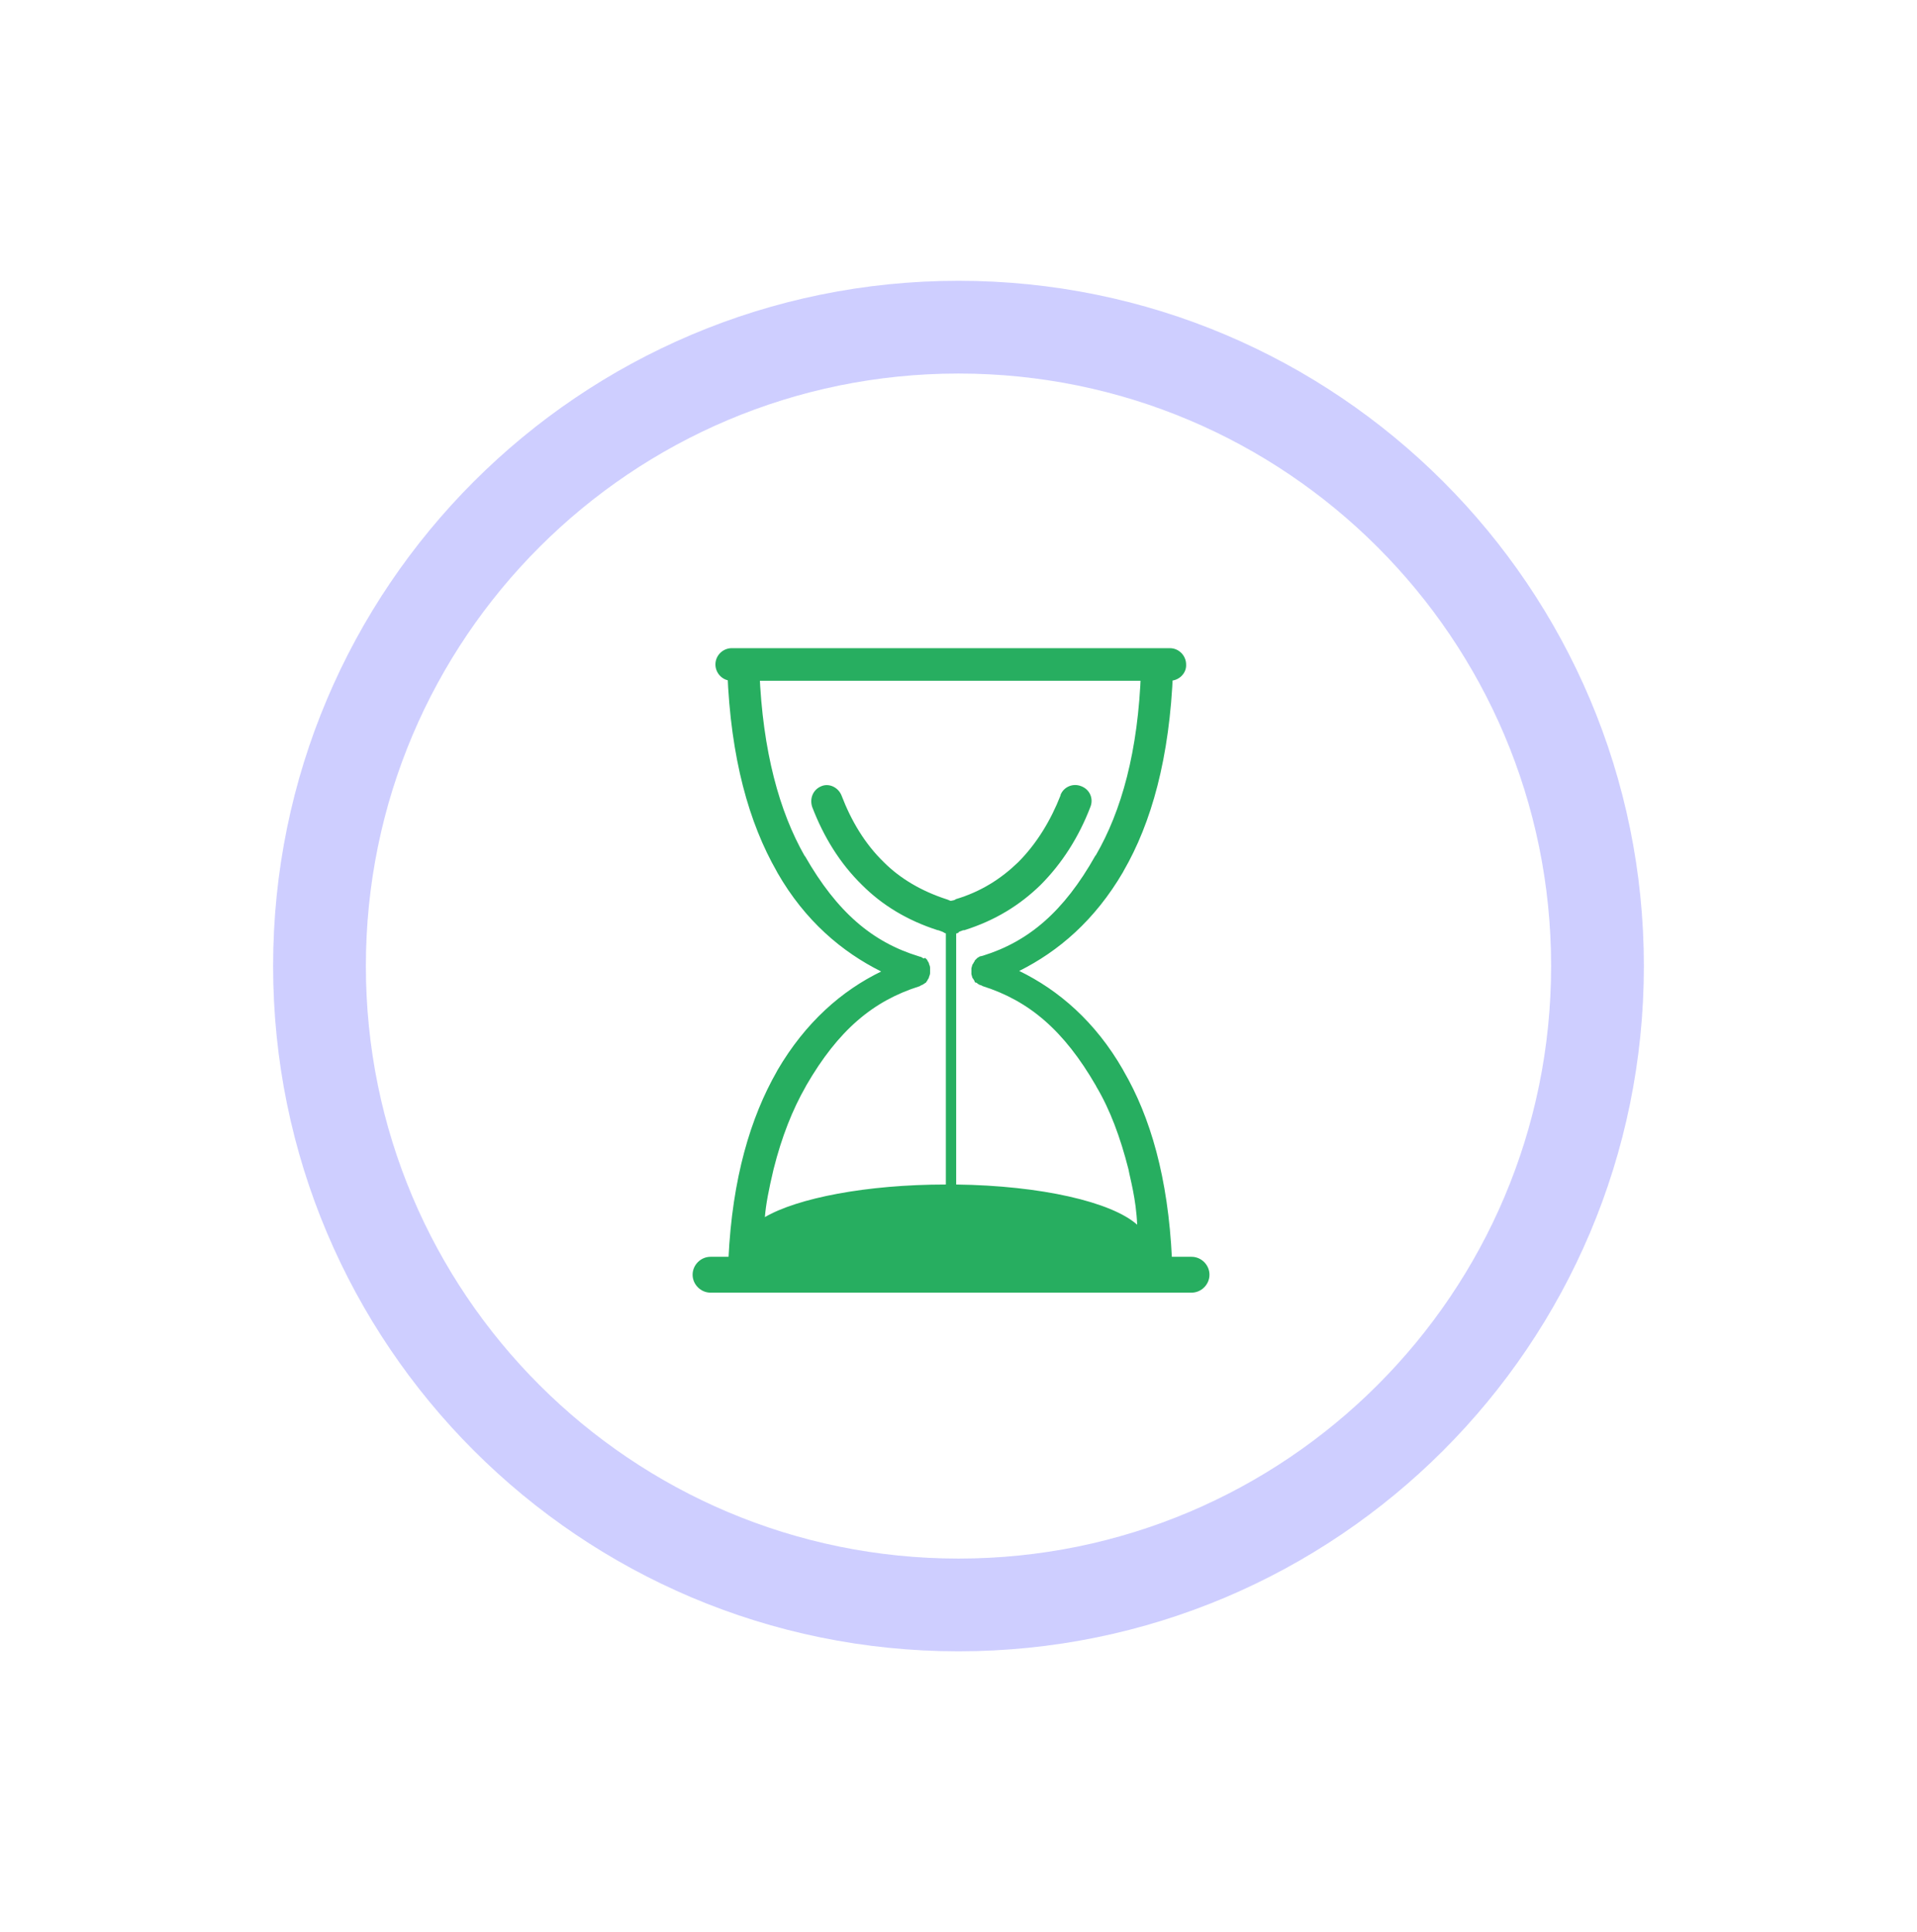 <svg width="124" height="125" viewBox="0 0 124 125" fill="none" xmlns="http://www.w3.org/2000/svg">
<path fill-rule="evenodd" clip-rule="evenodd" d="M61.999 24.166C40.828 24.166 23.666 41.329 23.666 62.5C23.666 83.671 40.828 100.833 61.999 100.833C83.17 100.833 100.333 83.671 100.333 62.5C100.333 41.329 83.17 24.166 61.999 24.166ZM17.666 62.5C17.666 38.015 37.515 18.166 61.999 18.166C86.484 18.166 106.333 38.015 106.333 62.5C106.333 86.984 86.484 106.833 61.999 106.833C37.515 106.833 17.666 86.984 17.666 62.5Z" fill="#CECEFF"/>
<path d="M75.668 44.043H47.332C46.734 44.043 46.277 43.551 46.277 42.988C46.277 42.391 46.77 41.934 47.332 41.934H75.668C76.266 41.934 76.723 42.426 76.723 42.988C76.758 43.551 76.266 44.043 75.668 44.043ZM77.074 83.629H45.961C45.328 83.629 44.801 83.102 44.801 82.469C44.801 81.836 45.328 81.309 45.961 81.309H77.074C77.707 81.309 78.234 81.836 78.234 82.469C78.234 83.102 77.707 83.629 77.074 83.629Z" fill="#27AE60"/>
<path d="M72.678 69.285L72.643 69.215C70.85 66.086 68.459 64.047 65.928 62.816C68.459 61.551 70.814 59.547 72.643 56.418L72.678 56.348C74.471 53.254 75.666 49.035 75.877 43.41H73.803C73.627 48.613 72.537 52.48 70.885 55.328L70.85 55.363C68.811 58.984 66.525 60.918 63.572 61.832L63.432 61.867H63.397C63.326 61.902 63.291 61.938 63.221 61.973L63.185 62.008L63.115 62.078L63.045 62.148V62.184C63.01 62.219 62.975 62.289 62.94 62.359L62.904 62.395L62.834 62.641V63.027L62.904 63.273L62.94 63.309C62.975 63.379 63.01 63.414 63.045 63.484V63.52L63.115 63.59V63.555L63.185 63.59L63.221 63.625C63.256 63.66 63.326 63.695 63.397 63.73H63.432L63.572 63.801C66.561 64.75 68.811 66.648 70.885 70.234L70.92 70.305C71.799 71.781 72.467 73.574 72.994 75.648C73.1 76.246 73.486 77.547 73.557 79.234C71.904 77.758 67.334 76.703 61.85 76.633V60.391C61.92 60.391 61.955 60.355 62.025 60.32V60.285L62.307 60.18H62.377C64.381 59.547 65.963 58.562 67.299 57.262C68.705 55.855 69.795 54.133 70.533 52.199C70.744 51.672 70.498 51.074 69.936 50.863C69.408 50.652 68.811 50.898 68.6 51.426V51.461C67.967 53.078 67.053 54.59 65.857 55.785C64.768 56.84 63.467 57.684 61.815 58.176L61.779 58.211L61.674 58.246L61.498 58.281L61.393 58.246L61.322 58.211L61.217 58.176C59.6 57.648 58.228 56.84 57.174 55.785C55.943 54.59 55.065 53.113 54.432 51.461C54.221 50.934 53.623 50.652 53.131 50.863C52.603 51.074 52.357 51.637 52.533 52.199C53.272 54.133 54.326 55.855 55.768 57.262C57.068 58.562 58.685 59.547 60.654 60.18H60.69L60.971 60.285L61.041 60.32C61.076 60.355 61.111 60.355 61.182 60.391V76.633C56.049 76.633 51.584 77.512 49.475 78.742C49.545 77.898 49.721 76.984 50.037 75.648C50.565 73.539 51.268 71.781 52.111 70.305L52.147 70.234C54.221 66.648 56.471 64.75 59.494 63.801L59.6 63.73H59.635C59.705 63.695 59.74 63.66 59.81 63.625L59.846 63.59L59.916 63.555V63.52L59.986 63.449V63.414C60.022 63.379 60.057 63.309 60.092 63.238V63.203C60.127 63.133 60.162 63.027 60.162 62.957V62.605C60.162 62.535 60.127 62.43 60.092 62.359V62.324C60.057 62.254 60.022 62.184 59.986 62.148V62.113L59.916 62.043L59.846 61.973L59.74 62.008C59.67 61.973 59.635 61.938 59.565 61.902H59.529L59.424 61.867C56.435 60.953 54.15 59.02 52.076 55.398L52.041 55.363C50.424 52.516 49.334 48.648 49.123 43.445H47.049C47.26 49.07 48.455 53.254 50.248 56.383L50.283 56.453C52.076 59.582 54.467 61.586 56.998 62.852C54.467 64.082 52.111 66.121 50.283 69.25L50.248 69.32C48.56 72.273 47.365 76.211 47.119 81.449H75.807C75.561 76.176 74.4 72.238 72.678 69.285Z" fill="#27AE60"/>
</svg>

